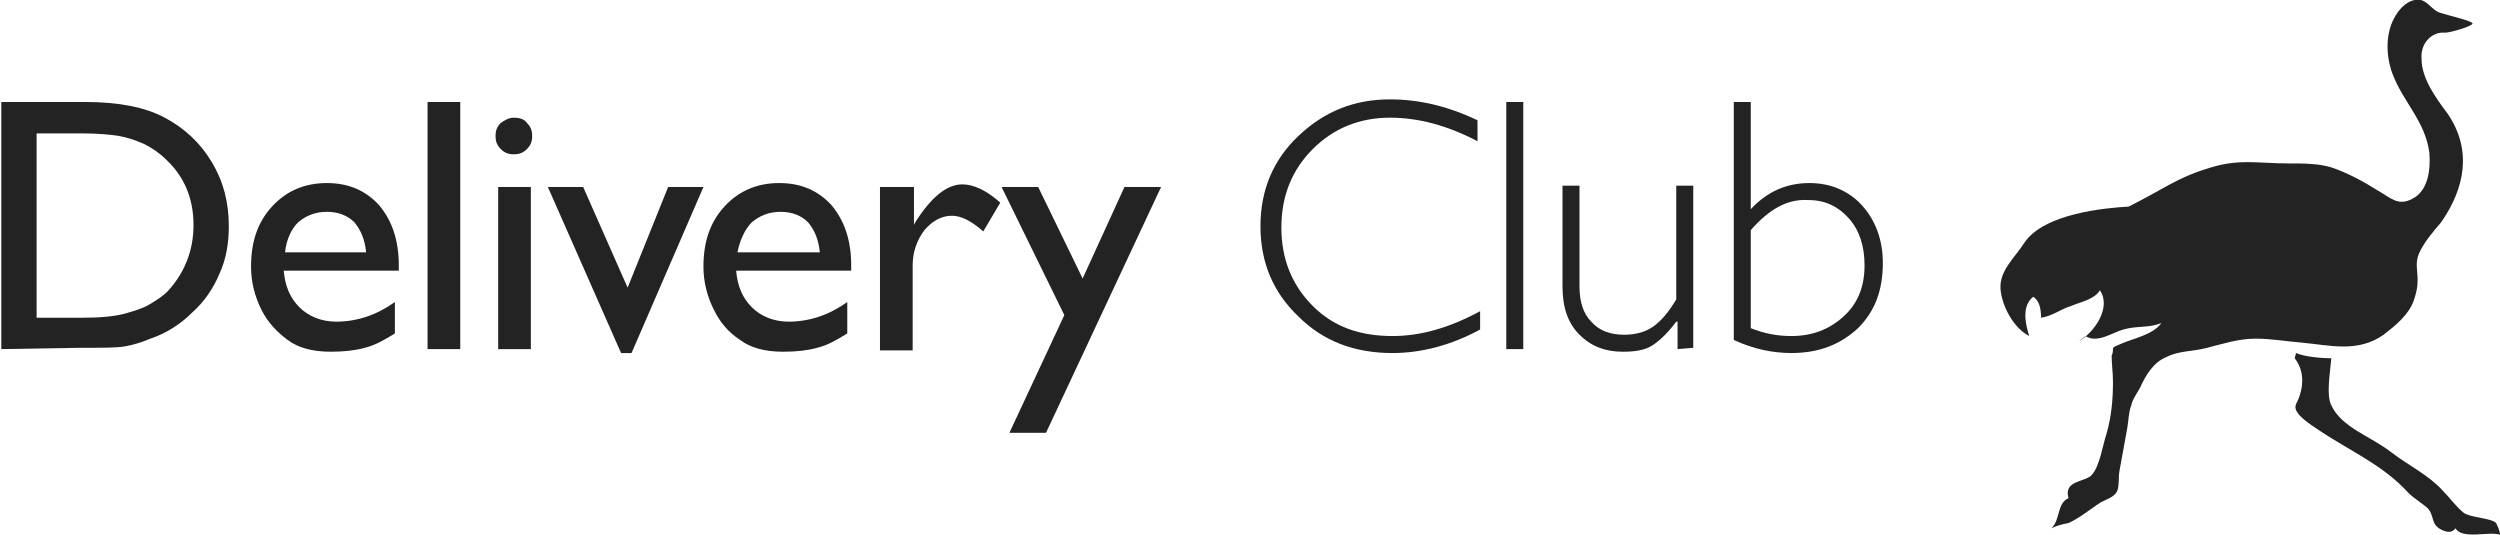 <?xml version="1.0" encoding="UTF-8"?> <!-- Generator: Adobe Illustrator 22.1.0, SVG Export Plug-In . SVG Version: 6.00 Build 0) --> <svg xmlns="http://www.w3.org/2000/svg" xmlns:xlink="http://www.w3.org/1999/xlink" id="Слой_1" x="0px" y="0px" viewBox="0 0 191.2 40.9" style="enable-background:new 0 0 191.2 40.9;" xml:space="preserve"> <style type="text/css"> .st0{fill:#232323;} </style> <title>Artboard</title> <desc>Created with Sketch.</desc> <g id="Page-1"> <g id="Artboard"> <g id="DC_191x43_glav-01_1_" transform="translate(0, 127)"> <g id="Group_3_"> <g id="Shape_25_"> <g transform="translate(0, 5)"> <path class="st0" d="M0.1-105.3v-18.9h6.4c2.6,0,4.6,0.4,6.1,1.2s2.7,1.9,3.6,3.4c0.9,1.5,1.3,3.1,1.3,4.9 c0,1.3-0.2,2.5-0.7,3.6c-0.5,1.2-1.2,2.2-2.1,3c-0.9,0.9-2,1.6-3.2,2c-0.7,0.3-1.4,0.5-2,0.6s-1.7,0.1-3.4,0.1L0.1-105.3 L0.1-105.3z M6.2-121.8H2.8v14.1h3.5c1.4,0,2.4-0.1,3.2-0.3c0.7-0.2,1.4-0.4,1.9-0.7c0.5-0.3,1-0.6,1.4-1c1.3-1.4,2-3.1,2-5.1 s-0.7-3.7-2.1-5c-0.5-0.5-1.1-0.9-1.7-1.2c-0.7-0.3-1.3-0.5-1.9-0.6C8.5-121.7,7.5-121.8,6.2-121.8z"></path> <path class="st0" d="M30.5-111.3h-8.8c0.1,1.2,0.5,2.1,1.2,2.8c0.7,0.7,1.7,1.1,2.8,1.1c1.6,0,3.1-0.5,4.5-1.5v2.4 c-0.8,0.5-1.5,0.9-2.3,1.1c-0.7,0.2-1.6,0.3-2.6,0.3c-1.4,0-2.5-0.3-3.3-0.9s-1.5-1.3-2-2.3s-0.8-2.1-0.8-3.3 c0-1.9,0.5-3.4,1.6-4.6c1.1-1.2,2.5-1.8,4.2-1.8s3,0.6,4,1.7c1,1.2,1.5,2.7,1.5,4.6V-111.3L30.5-111.3z M21.8-112.7H28 c-0.1-1-0.4-1.7-0.9-2.3c-0.5-0.5-1.2-0.8-2.1-0.8s-1.6,0.3-2.2,0.8C22.3-114.5,21.9-113.7,21.8-112.7z"></path> <polygon class="st0" points="32.7,-124.2 35.2,-124.2 35.2,-105.3 32.7,-105.3 "></polygon> <path class="st0" d="M39.3-123c0.4,0,0.8,0.1,1,0.4c0.3,0.3,0.4,0.6,0.4,1s-0.1,0.7-0.4,1c-0.3,0.3-0.6,0.4-1,0.4 c-0.4,0-0.7-0.1-1-0.4c-0.3-0.3-0.4-0.6-0.4-1s0.1-0.7,0.4-1C38.6-122.8,38.9-123,39.3-123z M38.1-117.7h2.5v12.4h-2.5V-117.7 z"></path> <polygon class="st0" points="51.1,-117.7 53.8,-117.7 48.3,-105 47.5,-105 41.9,-117.7 44.6,-117.7 48,-110 "></polygon> <path class="st0" d="M65.1-111.3h-8.8c0.1,1.2,0.5,2.1,1.2,2.8s1.7,1.1,2.8,1.1c1.6,0,3.1-0.5,4.5-1.5v2.4 c-0.8,0.5-1.5,0.9-2.3,1.1c-0.7,0.2-1.6,0.3-2.6,0.3c-1.4,0-2.5-0.3-3.3-0.9c-0.9-0.6-1.5-1.3-2-2.3s-0.8-2.1-0.8-3.3 c0-1.9,0.5-3.4,1.6-4.6c1.1-1.2,2.5-1.8,4.2-1.8c1.7,0,3,0.6,4,1.7c1,1.2,1.5,2.7,1.5,4.6V-111.3L65.1-111.3z M56.4-112.7h6.3 c-0.1-1-0.4-1.7-0.9-2.3c-0.5-0.5-1.2-0.8-2.1-0.8c-0.9,0-1.6,0.3-2.2,0.8C57-114.5,56.6-113.7,56.4-112.7z"></path> <path class="st0" d="M69.9-117.7v2.9L70-115c1.2-1.9,2.4-2.9,3.6-2.9c0.9,0,1.9,0.5,2.9,1.4l-1.3,2.2 c-0.9-0.8-1.7-1.2-2.4-1.2c-0.8,0-1.5,0.4-2.1,1.1c-0.6,0.8-0.9,1.7-0.9,2.7v6.5h-2.5v-12.5H69.9z"></path> <polygon class="st0" points="86,-117.7 88.8,-117.7 80,-98.9 77.2,-98.9 81.4,-107.9 76.6,-117.7 79.4,-117.7 82.8,-110.7 "></polygon> <path class="st0" d="M113-122.8v1.6c-2.3-1.2-4.5-1.8-6.7-1.8c-2.3,0-4.3,0.8-5.9,2.4s-2.4,3.6-2.4,6s0.8,4.4,2.4,6 s3.6,2.3,6.1,2.3c2.1,0,4.3-0.6,6.7-1.9v1.4c-2.2,1.2-4.5,1.8-6.7,1.8c-2.9,0-5.3-0.9-7.2-2.8c-1.9-1.8-2.9-4.1-2.9-6.9 c0-2.8,1-5.1,2.9-6.9c2-1.9,4.3-2.8,7-2.8C108.5-124.4,110.7-123.9,113-122.8z"></path> <polygon class="st0" points="116.5,-124.2 116.5,-105.3 115.2,-105.3 115.2,-124.2 "></polygon> <path class="st0" d="M128.3-105.3v-2.1h-0.1c-0.6,0.8-1.2,1.4-1.8,1.8s-1.4,0.5-2.3,0.5c-1.3,0-2.4-0.4-3.3-1.3 c-0.9-0.9-1.3-2.1-1.3-3.7v-7.7h1.3v7.7c0,1.2,0.3,2.1,0.9,2.7c0.6,0.7,1.5,1,2.5,1c0.9,0,1.6-0.2,2.2-0.6s1.2-1.1,1.8-2.1 v-8.7h1.3v12.4L128.3-105.3L128.3-105.3z"></path> <path class="st0" d="M132.6-106v-18.2h1.3v8.2c1.3-1.4,2.8-2,4.5-2c1.6,0,3,0.6,4,1.7c1,1.1,1.6,2.6,1.6,4.4 c0,2.1-0.6,3.7-1.9,5c-1.3,1.2-2.9,1.9-5.1,1.9C135.6-105,134.1-105.3,132.6-106z M133.9-114.4v7.5c1,0.4,2,0.6,3.1,0.6 c1.6,0,2.9-0.5,4-1.5s1.6-2.3,1.6-3.9c0-1.5-0.4-2.7-1.2-3.6c-0.8-0.9-1.8-1.4-3.1-1.4C136.7-116.8,135.3-116,133.9-114.4z"></path> </g> <path class="st0" d="M159.5-101.3c0.9,0.6,2.1-0.3,2.9-0.5c1-0.3,2-0.1,2.9-0.5c-0.6,0.9-2.2,1.2-3.1,1.6 c-0.4,0.2-0.6,0.2-0.6,0.4c0,0.1,0,0.3-0.1,0.5c0,0.7,0.1,1.3,0.1,2c0,1.3-0.1,2.6-0.5,4c-0.3,0.9-0.5,2.4-1.1,3.1 c-0.5,0.6-2.2,0.4-1.8,1.8c-0.9,0.4-0.6,1.6-1.3,2.3c0.4-0.2,0.8-0.3,1.3-0.4c0.9-0.4,1.7-1.1,2.5-1.6c0.4-0.2,1-0.4,1.2-0.8 s0.1-1.1,0.2-1.6c0.2-1.1,0.4-2.2,0.6-3.3c0.1-0.6,0.1-1.2,0.3-1.7c0.1-0.5,0.5-1,0.7-1.4c0.4-0.9,1-1.9,2-2.3 c1-0.5,2-0.4,3.1-0.7c1.2-0.3,2.4-0.7,3.7-0.7c1.2,0,2.3,0.2,3.5,0.3c2.2,0.2,4.3,0.8,6.3-0.6c0.9-0.7,1.9-1.5,2.3-2.6 c0.2-0.6,0.3-1,0.3-1.6c0-0.7-0.2-1.3,0.1-2c0.4-0.9,1.1-1.7,1.7-2.4c1.8-2.6,2.4-5.5,0.5-8.3c-0.9-1.2-2-2.7-2-4.2 c-0.1-1.2,0.8-2.1,1.8-2c0.4,0,2.1-0.5,2.1-0.7c0-0.2-1.8-0.6-2.4-0.8c-0.8-0.2-1.1-1.2-2-1c-0.7,0.1-1.3,0.8-1.6,1.4 c-0.7,1.3-0.6,3-0.1,4.3c0.8,2.1,2.5,3.6,2.8,6c0.1,1.3-0.1,2.9-1.3,3.5c-1.1,0.6-1.7-0.1-2.6-0.6c-1.1-0.7-2.4-1.4-3.6-1.8 c-1-0.3-2.1-0.3-3.2-0.3c-2.5,0-3.9-0.4-6.3,0.4c-2.3,0.7-3.4,1.6-6,2.9c-1.7,0.1-6.5,0.5-8,2.8c-0.7,1.1-1.9,2.1-1.8,3.5 c0.1,1.3,1,3,2.2,3.6c-0.3-0.9-0.6-2.3,0.3-3c0.5,0.3,0.6,1,0.6,1.6c0.8-0.1,1.6-0.7,2.3-0.9c0.7-0.3,1.8-0.5,2.2-1.2 c0.9,1.3-0.4,3.2-1.6,3.9L159.5-101.3z M175.6-100c0.7,0.3,2,0.4,2.7,0.4c-0.1,1.2-0.4,2.8,0,3.6c0.8,1.7,2.9,2.3,4.6,3.6 c1.3,1,2.8,1.7,3.9,2.9c0.5,0.5,1,1.2,1.6,1.7c0.5,0.4,2.1,0.4,2.5,0.8c0.1,0.2,0.3,0.6,0.3,0.9c-0.8-0.3-2.9,0.4-3.4-0.5 c-0.3,0.4-0.7,0.3-1.1,0.1c-0.8-0.4-0.5-1-1-1.6c-0.3-0.3-1.1-0.8-1.5-1.2c-2-2.2-4.5-3.2-7-4.9c-2-1.3-1.7-1.7-1.5-2.1 c0.1-0.2,0.9-1.9-0.2-3.3L175.6-100z"></path> </g> </g> </g> </g> </g> </svg> 